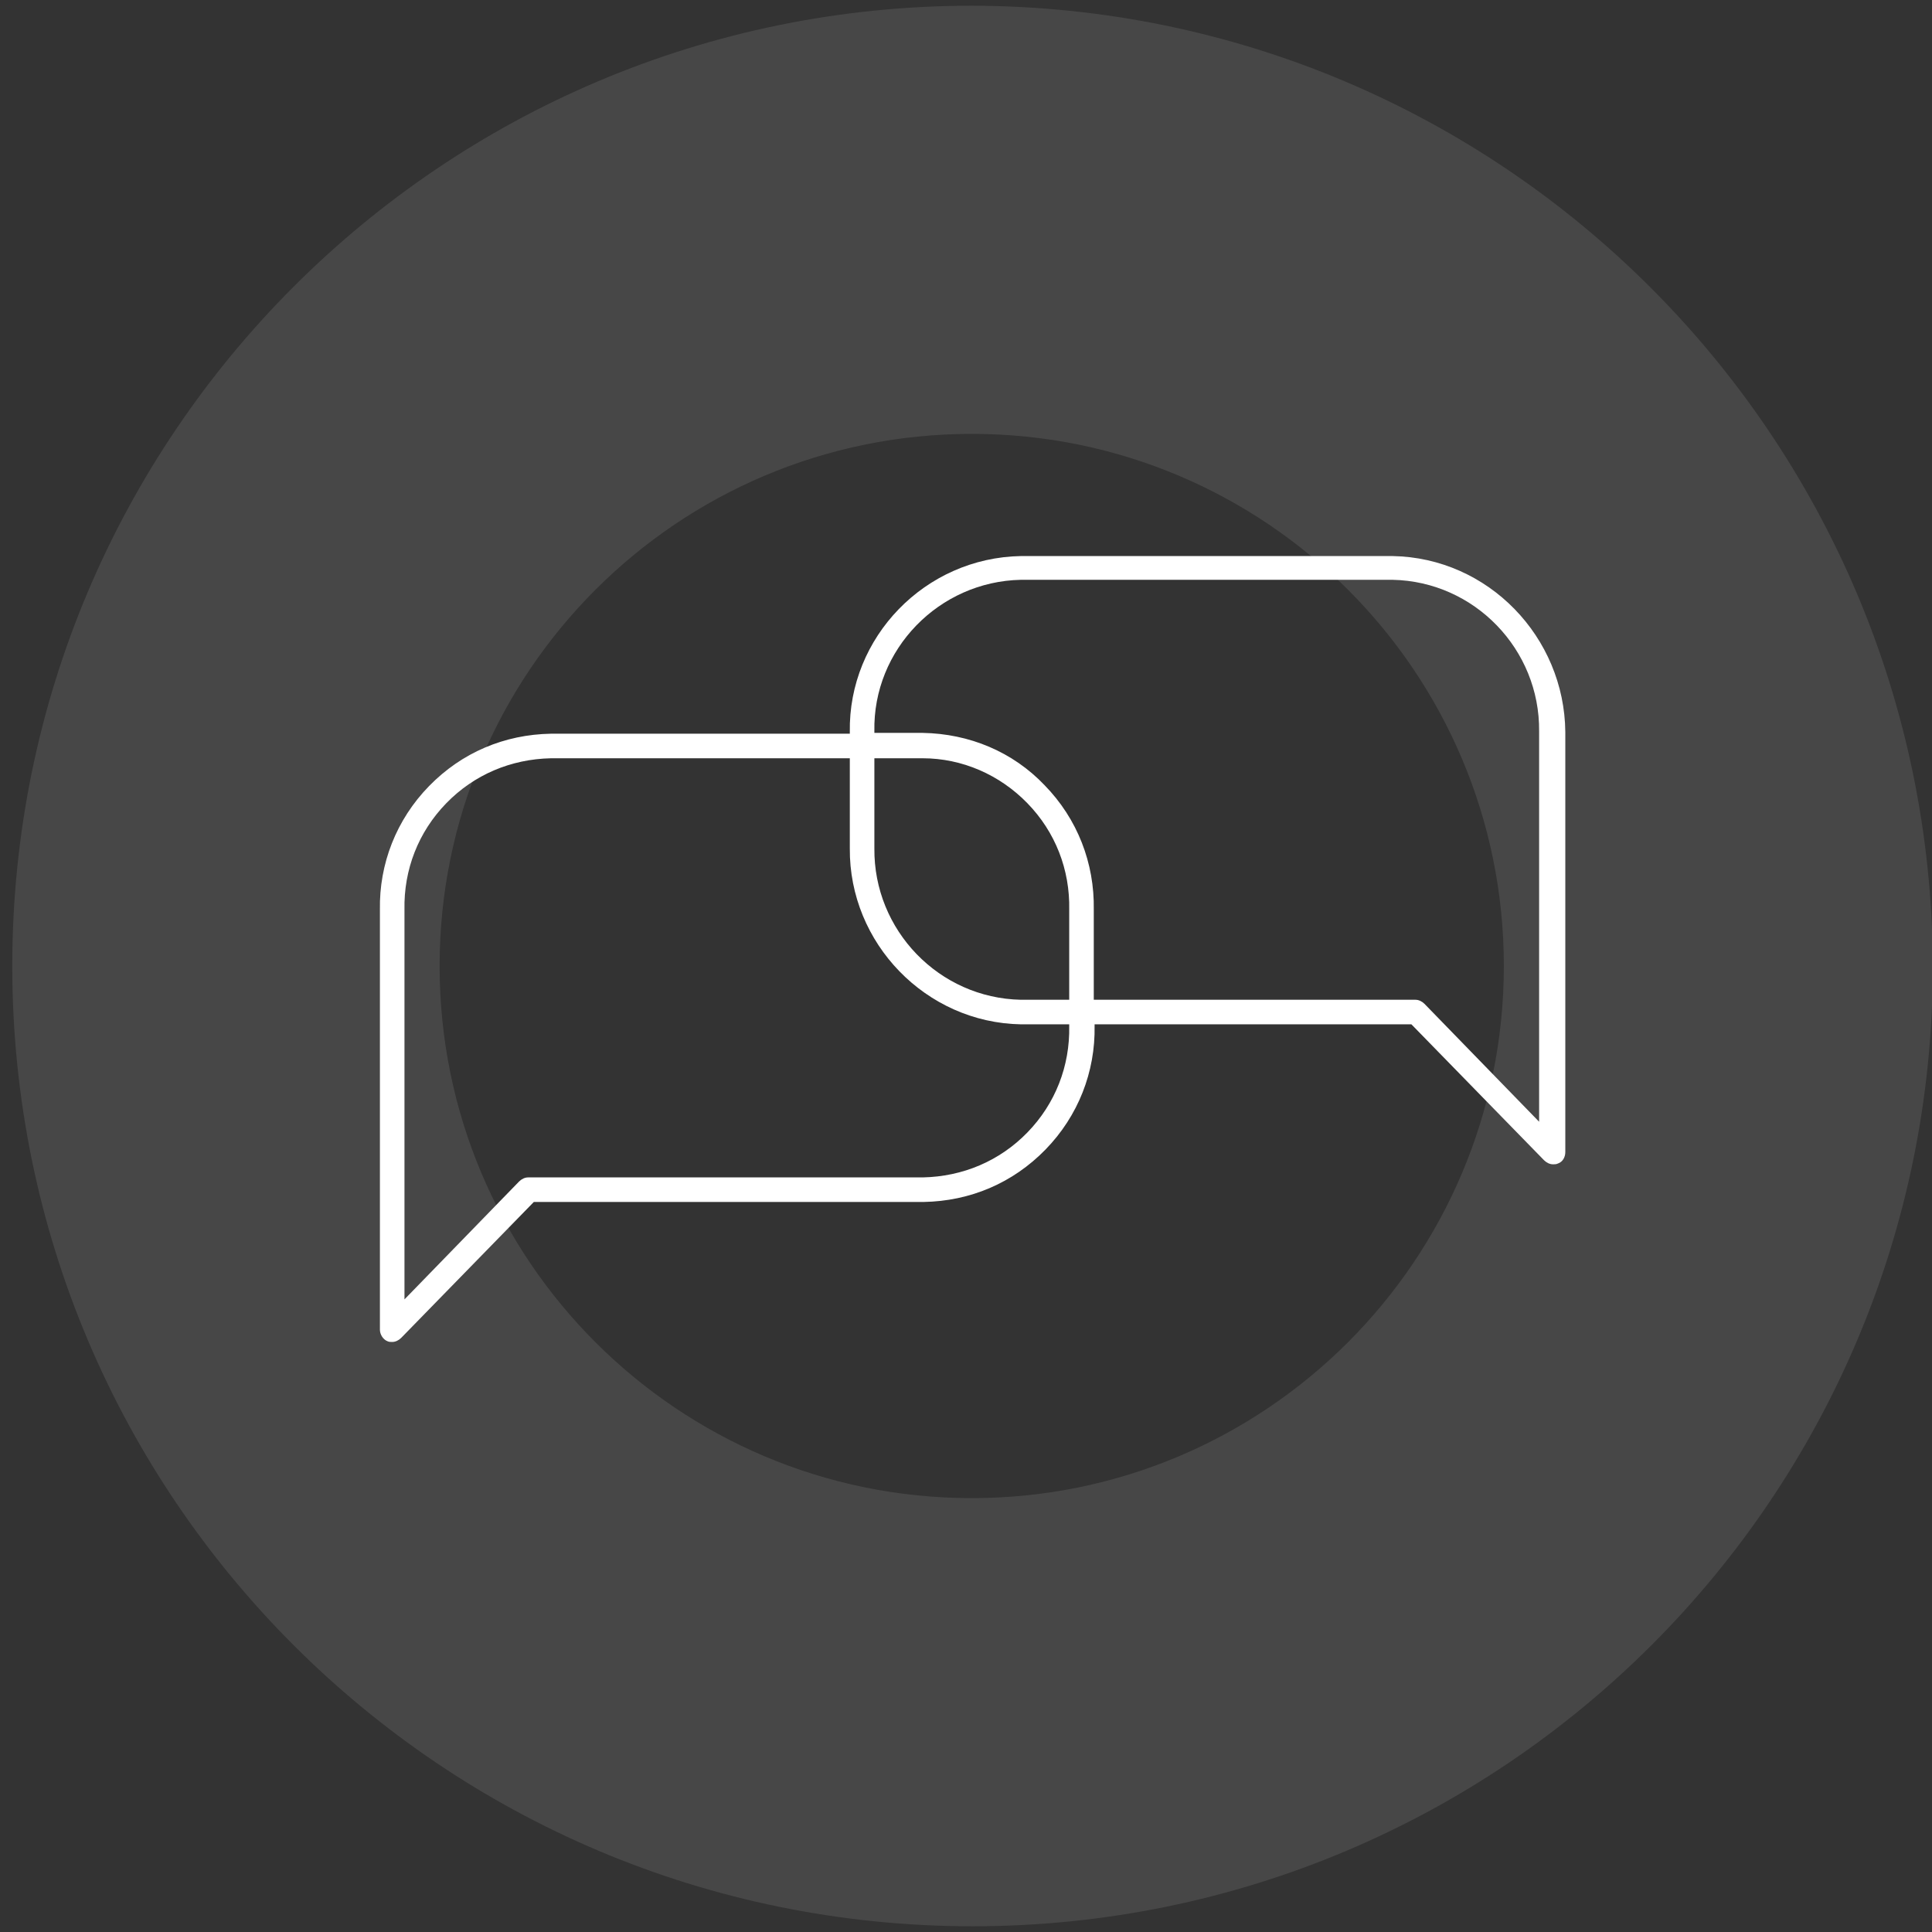<?xml version="1.0" encoding="utf-8"?>
<!-- Generator: Adobe Illustrator 24.2.0, SVG Export Plug-In . SVG Version: 6.00 Build 0)  -->
<svg version="1.1" id="レイヤー_1" xmlns="http://www.w3.org/2000/svg" xmlns:xlink="http://www.w3.org/1999/xlink" x="0px"
	 y="0px" viewBox="0 0 236 236" style="enable-background:new 0 0 236 236;" xml:space="preserve">
<rect x="0" y="0" width="236" height="236" fill="#333333" stroke="none"/>
<style type="text/css">
	.st0{opacity:0.1;}
	.st1{fill:#FFFFFF;}
</style>
<g id="グループ_2140" transform="translate(-641.092 -10143.375)">
	<g id="コンポーネント_24_4" transform="translate(641.092 10143.375)">
		<g id="グループ_100" class="st0">
			<path id="パス_32" class="st1" d="M118.7,0.7C54,0.7,1.5,53.2,1.5,118S54,235.3,118.8,235.3S236.1,182.8,236.1,118l0,0
				C235.9,53.3,183.5,0.8,118.7,0.7z M118.7,183c-35.9,0-65-29.1-65-65s29.1-65,65-65s65,29.1,65,65S154.6,183,118.7,183L118.7,183z
				"/>
		</g>
	</g>
	<path class="st1" d="M811.2,10211.3h-45.4c0,0,0,0,0,0c-11.7,0.2-21.1,9.9-20.9,21.5v0.2h-36.5c-5.7,0.1-10.9,2.3-14.9,6.4
		c-4,4.1-6.1,9.5-6,15.1v51.3c0,0.6,0.4,1.2,0.9,1.4c0.2,0.1,0.4,0.1,0.6,0.1c0.4,0,0.8-0.2,1.1-0.5l16.2-16.6h47.6
		c5.7-0.1,10.9-2.3,14.9-6.4c4-4.1,6.1-9.5,6-15.1v-0.2h38.7l16.2,16.6c0.3,0.3,0.7,0.5,1.1,0.5c0.2,0,0.4,0,0.6-0.1
		c0.6-0.2,0.9-0.8,0.9-1.4v-51.3C832.2,10221.2,822.9,10211.5,811.2,10211.3z M771.7,10268.7c0.1,4.9-1.7,9.5-5.1,13
		c-3.4,3.5-7.9,5.4-12.8,5.5h-48.2c-0.4,0-0.8,0.2-1.1,0.5l-14,14.4l0-47.6c-0.1-4.9,1.7-9.5,5.1-13c3.4-3.5,7.9-5.4,12.8-5.5h36.5
		v11c-0.1,11.6,9.3,21.3,20.9,21.5h5.9V10268.7z M771.7,10265.5h-5.9c-10-0.2-18-8.5-17.9-18.5l0-11h5.9c4.8,0,9.4,2,12.8,5.5
		c3.4,3.5,5.2,8.1,5.1,13V10265.5z M829.1,10280.4l-14-14.4c-0.3-0.3-0.7-0.5-1.1-0.5h-39.3v-11c0.1-5.7-2-11.1-6-15.2
		c-3.9-4.1-9.2-6.3-14.9-6.4c0,0,0,0,0,0h-5.9v-0.2c-0.2-10,7.9-18.3,17.9-18.5h45.4c10,0.2,18,8.5,17.9,18.5V10280.4z"/>
</g>
</svg>
